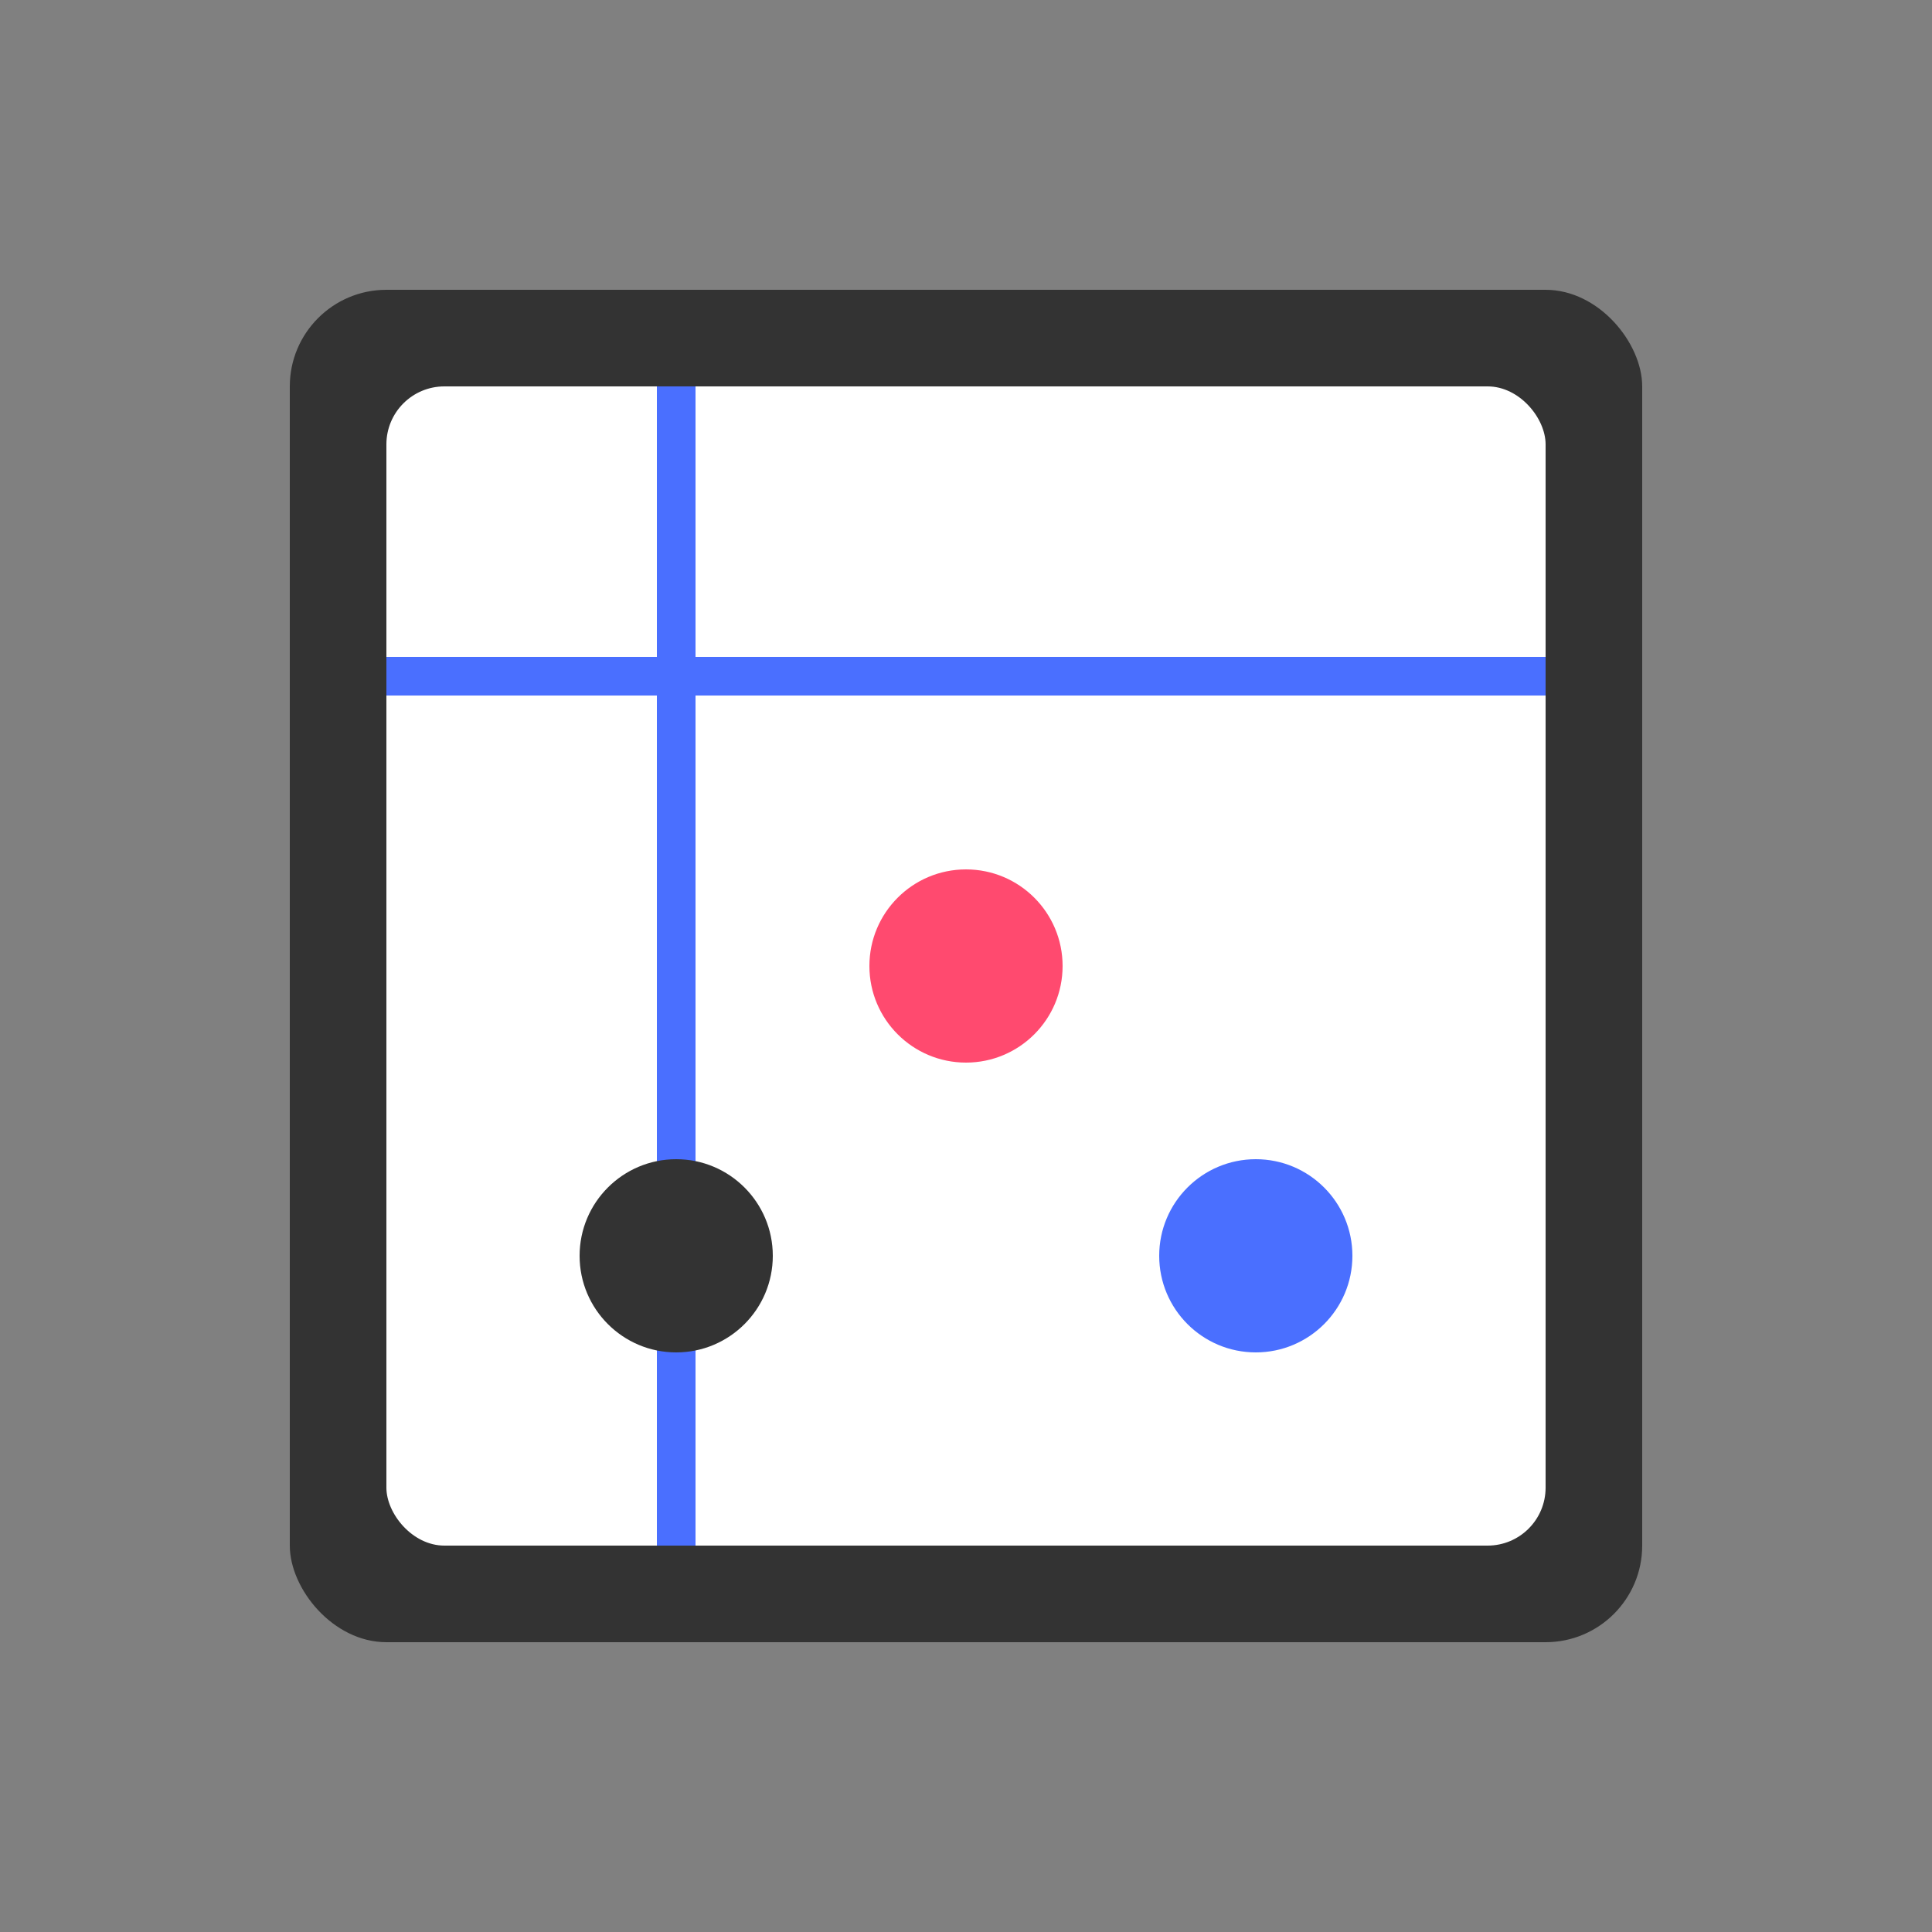 <svg xmlns="http://www.w3.org/2000/svg" width="100" height="100" viewBox="0 0 100 100">
  <rect x="0" y="0" width="100" height="100" fill="#808080" stroke="none"/>
  <style>
    .primary { fill: #4A6FFF; }
    .secondary { fill: #333333; }
    .accent { fill: #FF4A6F; }
    .background { fill: #FFFFFF; }
  </style>
  <g>
    <rect class="secondary" x="15" y="15" width="70" height="70" rx="5" ry="5" />
    <rect class="background" x="20" y="20" width="60" height="60" rx="3" ry="3" />
    <line x1="20" y1="35" x2="80" y2="35" stroke="#4A6FFF" stroke-width="2" />
    <line x1="35" y1="20" x2="35" y2="80" stroke="#4A6FFF" stroke-width="2" />
    <circle class="accent" cx="50" cy="50" r="5" />
    <circle class="primary" cx="65" cy="65" r="5" />
    <circle class="secondary" cx="35" cy="65" r="5" />
  </g>
</svg>
